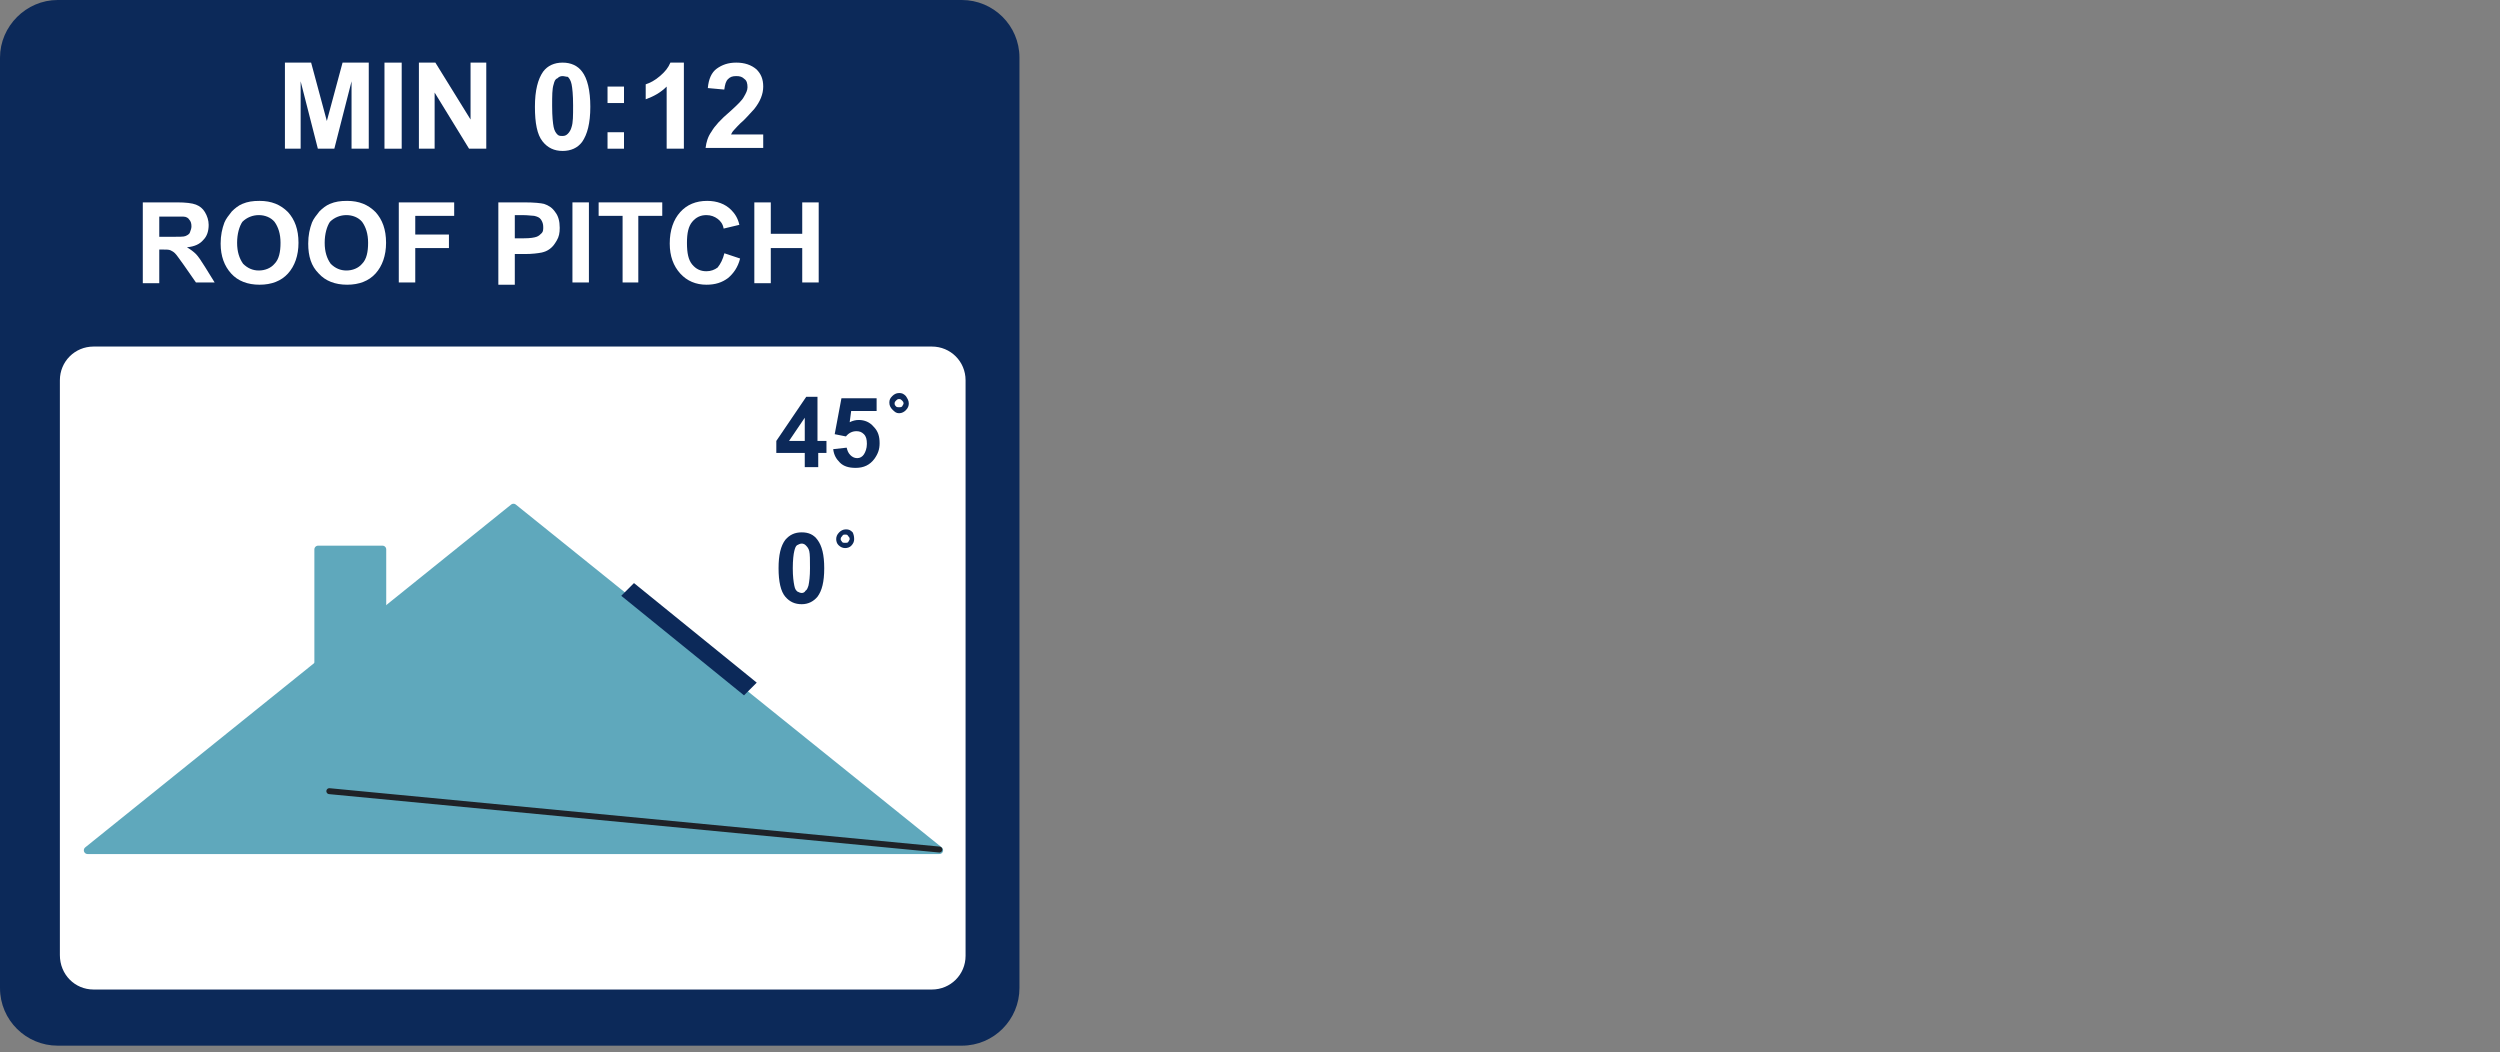 <?xml version="1.0" encoding="utf-8"?>
<!-- Generator: Adobe Illustrator 28.1.0, SVG Export Plug-In . SVG Version: 6.00 Build 0)  -->
<svg version="1.1" id="Layer_1" xmlns="http://www.w3.org/2000/svg" xmlns:xlink="http://www.w3.org/1999/xlink" x="0px" y="0px"
	 width="334px" height="140.6px" viewBox="0 0 334 140.6" style="enable-background:new 0 0 334 140.6;" xml:space="preserve">
<rect x="0" y="0" width="334" height="140.6" fill="#808080" stroke="none"/>
<style type="text/css">
	.st0{clip-path:url(#SVGID_00000027605643695419003180000003186295888780412607_);}
	.st1{fill:#0C2959;}
	.st2{fill:#FFFFFF;}
	.st3{clip-path:url(#SVGID_00000160152383190415319760000015216073885908107909_);}
	.st4{clip-path:url(#SVGID_00000046326615701221037500000010027020470235923627_);}
	.st5{enable-background:new    ;}
	.st6{clip-path:url(#SVGID_00000123414145109322590000000017583880492320690842_);}
	.st7{fill:#5FA8BC;}
	.st8{fill:none;stroke:#5FA8BC;stroke-linecap:round;stroke-linejoin:round;}
	.st9{clip-path:url(#SVGID_00000093168606635232394960000014849051170085213105_);}
	.st10{clip-path:url(#SVGID_00000123431034780500294310000015898710008237488047_);}
	.st11{clip-path:url(#SVGID_00000159461875396165270870000010461090726973647514_);}
	.st12{clip-path:url(#SVGID_00000116210094058063109420000004763265309246512044_);}
	.st13{fill:none;stroke:#1F2227;stroke-width:0.795;stroke-linecap:round;}
</style>
<g>
	<g>
		<defs>
			<rect id="SVGID_1_" width="136.2" height="139.7"/>
		</defs>
		<clipPath id="SVGID_00000106839187255125629650000000267720236832193969_">
			<use xlink:href="#SVGID_1_"  style="overflow:visible;"/>
		</clipPath>
		<g id="Group_58708" style="clip-path:url(#SVGID_00000106839187255125629650000000267720236832193969_);">
			<path id="Path_42661" class="st1" d="M7.7,139.7h120.8c4.3,0,7.7-3.5,7.7-7.7l0,0V7.7c0-4.3-3.5-7.7-7.7-7.7l0,0H7.7
				C3.5,0,0,3.5,0,7.7l0,0V132C0,136.3,3.5,139.7,7.7,139.7L7.7,139.7"/>
			<path id="Path_42662" class="st2" d="M12.5,132.2h112c2.5,0,4.5-2,4.5-4.5V50.8c0-2.5-2-4.5-4.5-4.5l0,0h-112
				c-2.5,0-4.5,2-4.5,4.5l0,0v76.8C8,130.2,10,132.2,12.5,132.2"/>
			<g id="Group_58695" transform="translate(17.978 6.566)">
				<g id="Group_58694">
					<g>
						<g>
							<defs>
								<rect id="SVGID_00000116944423124198781930000001762214712362985118_" x="0" y="0" width="98.9" height="37.8"/>
							</defs>
							<clipPath id="SVGID_00000139282701213506604560000001999360461511537334_">
								<use xlink:href="#SVGID_00000116944423124198781930000001762214712362985118_"  style="overflow:visible;"/>
							</clipPath>
							<g id="Group_58693" style="clip-path:url(#SVGID_00000139282701213506604560000001999360461511537334_);">
								<g id="Group_58689" transform="translate(18.988)">
									<g id="Group_58688">
										<g>
											<g>
												<defs>
													<rect id="SVGID_00000083804200036306895350000007526876020333920175_" x="0" y="0" width="70.4" height="19.8"/>
												</defs>
												<clipPath id="SVGID_00000018200098005424291450000009646314844438789021_">
													<use xlink:href="#SVGID_00000083804200036306895350000007526876020333920175_"  style="overflow:visible;"/>
												</clipPath>
												<g id="Group_58687" style="clip-path:url(#SVGID_00000018200098005424291450000009646314844438789021_);">
													<g class="st5">
														<path class="st2" d="M1.1,13.3V1.8h3.5l2.1,7.8l2.1-7.8h3.5v11.5H10v-9l-2.3,9H5.5l-2.3-9v9H1.1z"/>
														<path class="st2" d="M14.4,13.3V1.8h2.3v11.5H14.4z"/>
														<path class="st2" d="M19,13.3V1.8h2.2l4.7,7.6V1.8H28v11.5h-2.3l-4.6-7.5v7.5H19z"/>
														<path class="st2" d="M38.2,1.8c1.1,0,2,0.4,2.6,1.2c0.7,0.9,1.1,2.5,1.1,4.7c0,2.2-0.4,3.7-1.1,4.7
															c-0.6,0.8-1.5,1.2-2.6,1.2c-1.1,0-2-0.4-2.7-1.3c-0.7-0.9-1-2.4-1-4.6c0-2.2,0.4-3.7,1.1-4.7
															C36.2,2.2,37.1,1.8,38.2,1.8z M38.2,3.6c-0.3,0-0.5,0.1-0.7,0.3C37.2,4,37.1,4.3,37,4.7c-0.2,0.6-0.2,1.5-0.2,2.9
															s0.1,2.3,0.2,2.8c0.1,0.5,0.3,0.8,0.5,1c0.2,0.2,0.4,0.2,0.7,0.2s0.5-0.1,0.7-0.3c0.2-0.2,0.4-0.5,0.5-0.9
															c0.2-0.6,0.2-1.5,0.2-2.9s-0.1-2.3-0.2-2.8c-0.1-0.5-0.3-0.8-0.5-1C38.7,3.7,38.4,3.6,38.2,3.6z"/>
														<path class="st2" d="M44.2,7.2V5h2.2v2.2H44.2z M44.2,13.3v-2.2h2.2v2.2H44.2z"/>
														<path class="st2" d="M54.3,13.3h-2.2V5c-0.8,0.8-1.7,1.3-2.8,1.7v-2c0.6-0.2,1.2-0.5,1.9-1.1s1.1-1.1,1.4-1.8h1.8
															V13.3z"/>
														<path class="st2" d="M65,11.2v2h-7.7c0.1-0.8,0.3-1.5,0.8-2.2c0.4-0.7,1.2-1.6,2.5-2.7c1-0.9,1.6-1.5,1.8-1.9
															c0.3-0.5,0.5-0.9,0.5-1.3c0-0.5-0.1-0.9-0.4-1.1c-0.3-0.3-0.6-0.4-1.1-0.4c-0.5,0-0.8,0.1-1.1,0.4
															c-0.3,0.3-0.4,0.7-0.5,1.4l-2.2-0.2c0.1-1.2,0.5-2.1,1.2-2.6s1.5-0.8,2.6-0.8c1.1,0,2,0.3,2.7,0.9C64.7,3.3,65,4,65,5
															c0,0.5-0.1,1-0.3,1.5c-0.2,0.5-0.5,1-0.9,1.5c-0.3,0.3-0.7,0.8-1.4,1.5c-0.7,0.6-1.1,1.1-1.3,1.3
															c-0.2,0.2-0.3,0.4-0.4,0.6H65z"/>
													</g>
												</g>
											</g>
										</g>
									</g>
								</g>
								<g id="Group_58692" transform="translate(0 17.972)">
									<g id="Group_58691">
										<g>
											<g>
												<defs>
													<rect id="SVGID_00000144337940681457857890000016255053565692178816_" x="0" y="0" width="98.9" height="19.8"/>
												</defs>
												<clipPath id="SVGID_00000152948905210145558750000004307076653600243105_">
													<use xlink:href="#SVGID_00000144337940681457857890000016255053565692178816_"  style="overflow:visible;"/>
												</clipPath>
												<g id="Group_58690" style="clip-path:url(#SVGID_00000152948905210145558750000004307076653600243105_);">
													<g class="st5">
														<path class="st2" d="M1.1,13.3V2.5h4.6c1.1,0,2,0.1,2.5,0.3c0.5,0.2,0.9,0.5,1.2,1s0.5,1.1,0.5,1.7
															c0,0.8-0.2,1.5-0.7,2C8.7,8.1,8,8.4,7,8.5c0.5,0.3,0.9,0.6,1.2,0.9c0.3,0.3,0.7,0.9,1.2,1.7l1.3,2.1H8.2l-1.6-2.3
															C6,10.1,5.7,9.6,5.4,9.3C5.2,9.1,5,9,4.8,8.9C4.6,8.8,4.2,8.8,3.7,8.8H3.3v4.5H1.1z M3.3,7.1h1.6c1,0,1.7,0,1.9-0.1
															s0.5-0.2,0.6-0.5S7.6,6,7.6,5.7c0-0.4-0.1-0.7-0.3-0.9C7.2,4.6,6.9,4.4,6.5,4.4c-0.2,0-0.7,0-1.6,0H3.3V7.1z"/>
														<path class="st2" d="M11.5,8c0-1.1,0.2-2,0.5-2.8c0.2-0.5,0.6-1,1-1.5c0.4-0.4,0.9-0.8,1.4-1c0.7-0.3,1.4-0.4,2.3-0.4
															c1.6,0,2.8,0.5,3.8,1.5c0.9,1,1.4,2.3,1.4,4.1c0,1.7-0.5,3.1-1.4,4.1c-0.9,1-2.2,1.5-3.8,1.5c-1.6,0-2.9-0.5-3.8-1.5
															C12,11,11.5,9.7,11.5,8z M13.7,7.9c0,1.2,0.3,2.1,0.8,2.8c0.6,0.6,1.3,0.9,2.1,0.9s1.6-0.3,2.1-0.9
															c0.6-0.6,0.8-1.6,0.8-2.8c0-1.2-0.3-2.1-0.8-2.8c-0.5-0.6-1.3-0.9-2.1-0.9s-1.6,0.3-2.2,0.9C14,5.7,13.7,6.7,13.7,7.9
															z"/>
														<path class="st2" d="M23.2,8c0-1.1,0.2-2,0.5-2.8c0.2-0.5,0.6-1,1-1.5c0.4-0.4,0.9-0.8,1.4-1c0.7-0.3,1.4-0.4,2.3-0.4
															c1.6,0,2.8,0.5,3.8,1.5c0.9,1,1.4,2.3,1.4,4.1c0,1.7-0.5,3.1-1.4,4.1c-0.9,1-2.2,1.5-3.8,1.5c-1.6,0-2.9-0.5-3.8-1.5
															C23.6,11,23.2,9.7,23.2,8z M25.4,7.9c0,1.2,0.3,2.1,0.8,2.8c0.6,0.6,1.3,0.9,2.1,0.9s1.6-0.3,2.1-0.9
															c0.6-0.6,0.8-1.6,0.8-2.8c0-1.2-0.3-2.1-0.8-2.8c-0.5-0.6-1.3-0.9-2.1-0.9s-1.6,0.3-2.2,0.9
															C25.7,5.7,25.4,6.7,25.4,7.9z"/>
														<path class="st2" d="M35.3,13.3V2.5h7.4v1.8h-5.2v2.5h4.5v1.8h-4.5v4.6H35.3z"/>
														<path class="st2" d="M48.6,13.3V2.5h3.5c1.3,0,2.2,0.1,2.6,0.2c0.6,0.2,1.1,0.5,1.5,1.1c0.4,0.5,0.6,1.2,0.6,2.1
															c0,0.7-0.1,1.2-0.4,1.7s-0.5,0.8-0.9,1.1c-0.4,0.3-0.7,0.4-1.1,0.5c-0.5,0.1-1.3,0.2-2.2,0.2h-1.4v4.1H48.6z
															 M50.8,4.3v3h1.2c0.9,0,1.4-0.1,1.7-0.2c0.3-0.1,0.5-0.3,0.7-0.5c0.2-0.2,0.2-0.5,0.2-0.8c0-0.4-0.1-0.7-0.3-1
															s-0.5-0.4-0.9-0.5c-0.3,0-0.8-0.1-1.6-0.1H50.8z"/>
														<path class="st2" d="M58.5,13.3V2.5h2.2v10.7H58.5z"/>
														<path class="st2" d="M65.2,13.3V4.3H62V2.5h8.5v1.8h-3.2v8.9H65.2z"/>
														<path class="st2" d="M78.8,9.3l2.1,0.7c-0.3,1.2-0.9,2-1.6,2.6c-0.8,0.6-1.7,0.9-2.9,0.9c-1.4,0-2.6-0.5-3.5-1.5
															c-0.9-1-1.4-2.3-1.4-4c0-1.8,0.5-3.2,1.4-4.2c0.9-1,2.1-1.5,3.6-1.5c1.3,0,2.4,0.4,3.2,1.2c0.5,0.5,0.9,1.1,1.1,2
															L78.7,6c-0.1-0.6-0.4-1-0.8-1.3c-0.4-0.3-0.9-0.5-1.5-0.5c-0.8,0-1.4,0.3-1.9,0.9c-0.5,0.6-0.7,1.5-0.7,2.8
															c0,1.4,0.2,2.3,0.7,2.9s1.1,0.9,1.9,0.9c0.6,0,1.1-0.2,1.5-0.5C78.3,10.7,78.6,10.1,78.8,9.3z"/>
														<path class="st2" d="M82.8,13.3V2.5h2.2v4.2h4.2V2.5h2.2v10.7h-2.2V8.6h-4.2v4.7H82.8z"/>
													</g>
												</g>
											</g>
										</g>
									</g>
								</g>
							</g>
						</g>
					</g>
				</g>
			</g>
			<path id="Path_42663" class="st7" d="M68.6,67.8l-56.9,45.8h113.8L68.6,67.8z"/>
			<path id="Path_42664" class="st8" d="M68.6,67.8l-56.9,45.8h113.8L68.6,67.8z"/>
			<rect id="Rectangle_9501" x="42.5" y="73.4" class="st7" width="8.6" height="16.2"/>
			<rect id="Rectangle_9502" x="42.5" y="73.4" class="st8" width="8.6" height="16.2"/>
			<path id="Path_42665" class="st1" d="M84.7,77.9L83,79.6l16.4,13.3l1.7-1.7L84.7,77.9z"/>
			<g id="Group_58701" transform="translate(103.516 51.408)">
				<g id="Group_58700">
					<g>
						<g>
							<defs>
								<rect id="SVGID_00000051347434489440953550000013797248711523551883_" x="0" y="0" width="19.6" height="16.8"/>
							</defs>
							<clipPath id="SVGID_00000098222479408358215410000014850650735488467886_">
								<use xlink:href="#SVGID_00000051347434489440953550000013797248711523551883_"  style="overflow:visible;"/>
							</clipPath>
							<g id="Group_58699" style="clip-path:url(#SVGID_00000098222479408358215410000014850650735488467886_);">
								<g id="Group_58698">
									<g id="Group_58697">
										<g>
											<g>
												<defs>
													<rect id="SVGID_00000070835107671490783900000004458420450860624030_" x="0" y="0" width="19.6" height="16.8"/>
												</defs>
												<clipPath id="SVGID_00000165941735849747438920000014318492829616318653_">
													<use xlink:href="#SVGID_00000070835107671490783900000004458420450860624030_"  style="overflow:visible;"/>
												</clipPath>
												<g id="Group_58696" style="clip-path:url(#SVGID_00000165941735849747438920000014318492829616318653_);">
													<g class="st5">
														<path class="st1" d="M4,11V9.1H0.2V7.5l4-5.9h1.5v5.9h1.2v1.6H5.8V11H4z M4,7.5V4.4L1.9,7.5H4z"/>
														<path class="st1" d="M7.8,8.6l1.8-0.2c0.1,0.4,0.2,0.7,0.5,1c0.2,0.2,0.5,0.4,0.9,0.4c0.4,0,0.7-0.2,0.9-0.5
															s0.4-0.8,0.4-1.4c0-0.6-0.1-1-0.4-1.3c-0.3-0.3-0.6-0.4-1-0.4c-0.5,0-1,0.2-1.4,0.7L8,6.6l0.9-4.8h4.7v1.7h-3.4L10,5
															c0.4-0.2,0.8-0.3,1.2-0.3c0.8,0,1.5,0.3,2,0.9c0.6,0.6,0.8,1.3,0.8,2.2c0,0.8-0.2,1.4-0.7,2.1
															c-0.6,0.8-1.4,1.2-2.5,1.2c-0.9,0-1.6-0.2-2.1-0.7S7.9,9.4,7.8,8.6z"/>
														<path class="st1" d="M17.9,2.5c0,0.3-0.1,0.6-0.4,0.9c-0.2,0.2-0.5,0.4-0.9,0.4S16,3.6,15.7,3.3
															c-0.2-0.2-0.4-0.5-0.4-0.9s0.1-0.6,0.4-0.9c0.2-0.2,0.5-0.4,0.9-0.4s0.6,0.1,0.9,0.4C17.7,1.8,17.9,2.1,17.9,2.5z
															 M17.2,2.5c0-0.2-0.1-0.3-0.2-0.4c-0.1-0.1-0.2-0.2-0.4-0.2s-0.3,0.1-0.4,0.2c-0.1,0.1-0.2,0.2-0.2,0.4
															s0.1,0.3,0.2,0.4C16.3,3,16.5,3,16.6,3S16.9,3,17,2.9C17.1,2.7,17.2,2.6,17.2,2.5z"/>
													</g>
												</g>
											</g>
										</g>
									</g>
								</g>
							</g>
						</g>
					</g>
				</g>
			</g>
			<g id="Group_58707" transform="translate(103.516 69.522)">
				<g id="Group_58706">
					<g>
						<g>
							<defs>
								<rect id="SVGID_00000138551610049730531070000014713064223393797793_" x="0" y="0" width="19.6" height="16.8"/>
							</defs>
							<clipPath id="SVGID_00000182495857916737644150000009315624032067542445_">
								<use xlink:href="#SVGID_00000138551610049730531070000014713064223393797793_"  style="overflow:visible;"/>
							</clipPath>
							<g id="Group_58705" style="clip-path:url(#SVGID_00000182495857916737644150000009315624032067542445_);">
								<g id="Group_58704">
									<g id="Group_58703">
										<g>
											<g>
												<defs>
													<rect id="SVGID_00000169558158263741418380000011667145392374236332_" x="0" y="0" width="19.6" height="16.8"/>
												</defs>
												<clipPath id="SVGID_00000016784595938983653510000016300694403606531485_">
													<use xlink:href="#SVGID_00000169558158263741418380000011667145392374236332_"  style="overflow:visible;"/>
												</clipPath>
												<g id="Group_58702" style="clip-path:url(#SVGID_00000016784595938983653510000016300694403606531485_);">
													<g class="st5">
														<path class="st1" d="M3.6,1.6c0.9,0,1.6,0.3,2.1,1c0.6,0.8,0.9,2,0.9,3.8c0,1.8-0.3,3-0.9,3.8c-0.5,0.6-1.2,1-2.1,1
															c-0.9,0-1.6-0.3-2.2-1S0.5,8.2,0.5,6.4c0-1.8,0.3-3,0.9-3.8C2,1.9,2.7,1.6,3.6,1.6z M3.6,3.1C3.4,3.1,3.2,3.2,3,3.3
															S2.7,3.7,2.6,4.1C2.5,4.5,2.4,5.3,2.4,6.4s0.1,1.8,0.2,2.3S2.8,9.3,3,9.5c0.2,0.1,0.4,0.2,0.6,0.2S4,9.6,4.1,9.4
															c0.2-0.1,0.3-0.4,0.4-0.7c0.1-0.5,0.2-1.2,0.2-2.3S4.7,4.5,4.6,4.1S4.3,3.5,4.1,3.3C4,3.2,3.8,3.1,3.6,3.1z"/>
														<path class="st1" d="M10.6,2.5c0,0.3-0.1,0.6-0.4,0.9C10,3.6,9.7,3.7,9.4,3.7S8.8,3.6,8.5,3.3
															C8.3,3.1,8.2,2.8,8.2,2.5s0.1-0.6,0.4-0.9c0.2-0.2,0.5-0.4,0.9-0.4s0.6,0.1,0.9,0.4C10.5,1.8,10.6,2.1,10.6,2.5z
															 M10,2.5c0-0.2-0.1-0.3-0.2-0.4C9.7,1.9,9.6,1.9,9.4,1.9S9.1,1.9,9,2.1C8.9,2.2,8.8,2.3,8.8,2.5S8.9,2.7,9,2.9
															C9.1,3,9.2,3,9.4,3S9.7,3,9.8,2.9C9.9,2.7,10,2.6,10,2.5z"/>
													</g>
												</g>
											</g>
										</g>
									</g>
								</g>
							</g>
						</g>
					</g>
				</g>
			</g>
			<line id="Line_4827" class="st13" x1="125.5" y1="113.5" x2="44" y2="105.7"/>
		</g>
	</g>
</g>
</svg>
